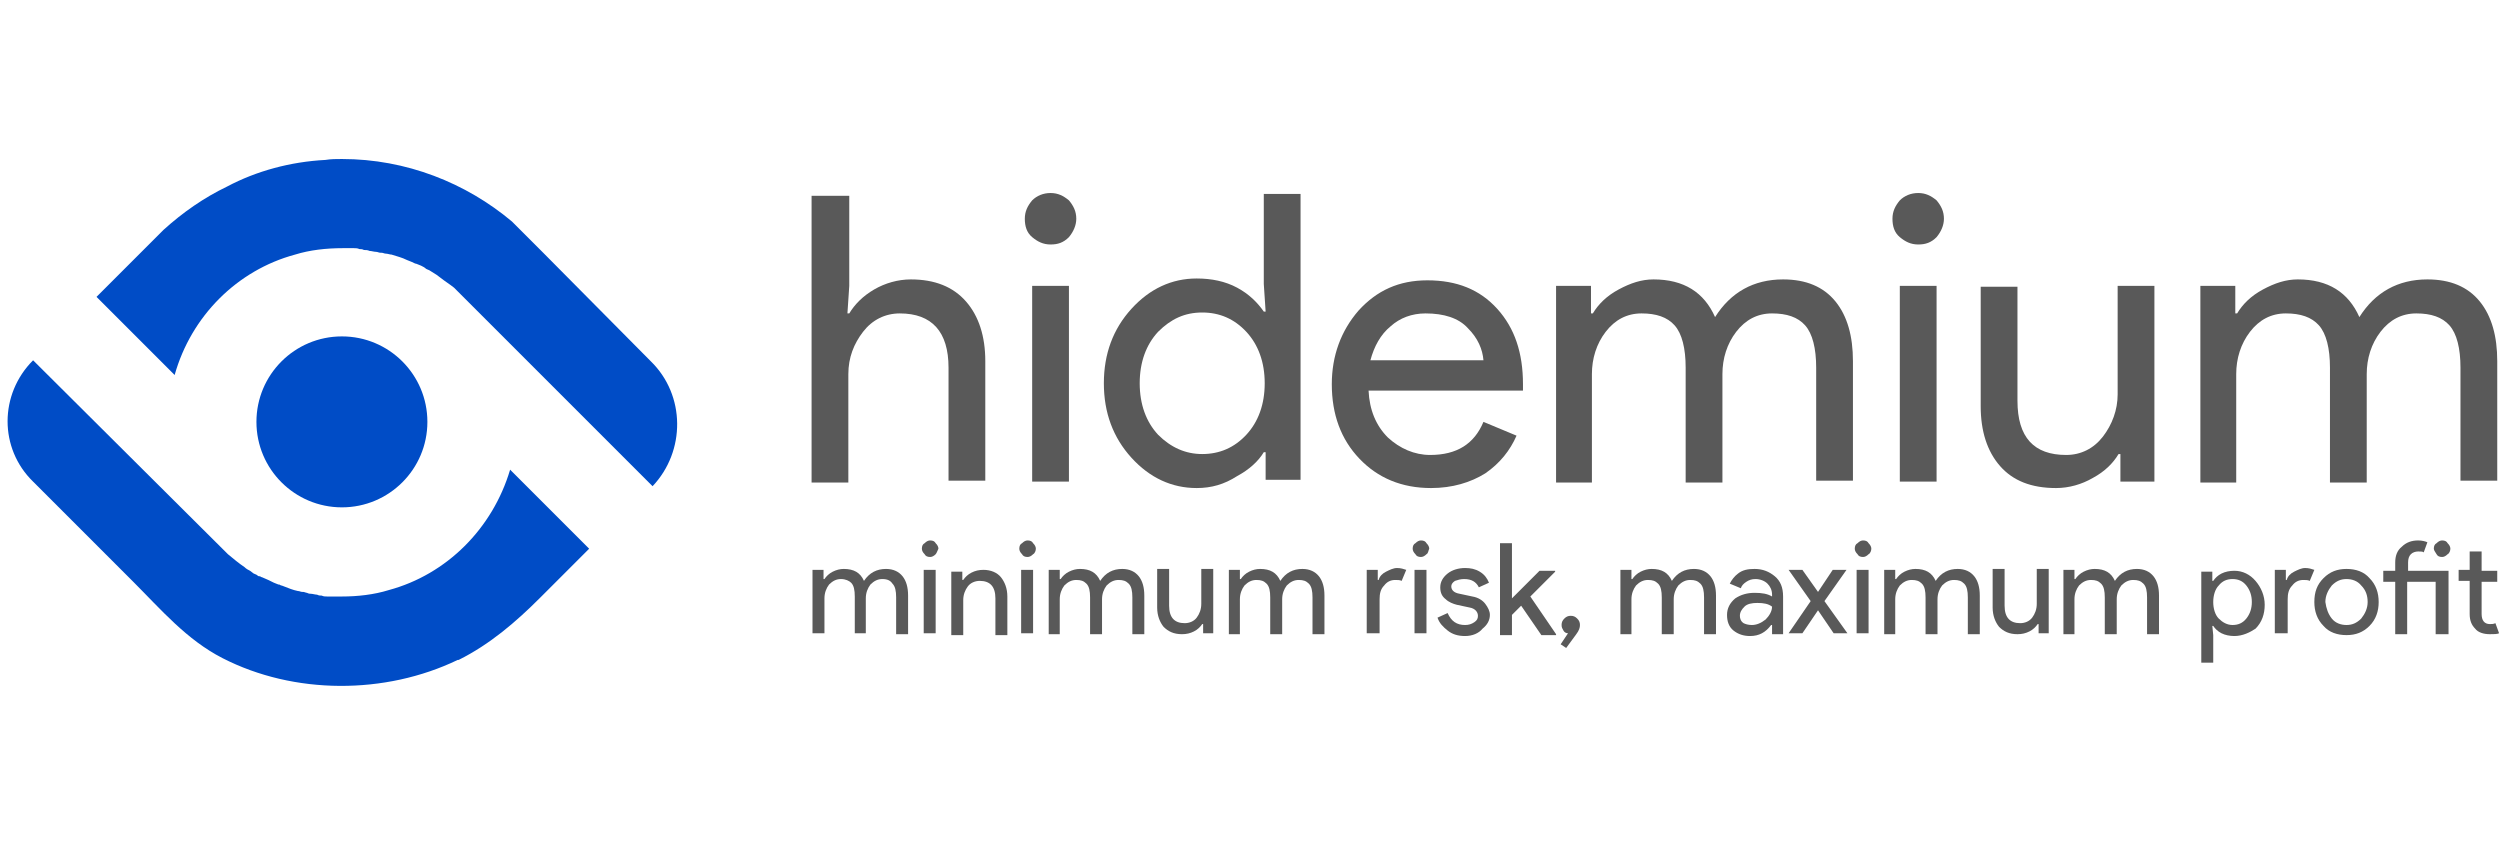 <?xml version="1.0" encoding="utf-8"?>
<!-- Generator: Adobe Illustrator 23.0.0, SVG Export Plug-In . SVG Version: 6.00 Build 0)  -->
<svg version="1.1" id="Layer_1" xmlns="http://www.w3.org/2000/svg" xmlns:xlink="http://www.w3.org/1999/xlink" x="0px" y="0px"
	 viewBox="0 0 272 92" style="enable-background:new 0 0 272 92;" xml:space="preserve">
<style type="text/css">
	.st0{fill:#595959;}
	.st1{fill:#004CC6;}
</style>
<g>
	<g>
		<g>
			<g>
				<path class="st0" d="M92.4,21.3v9.8l-0.2,3h0.2c0.6-1,1.5-1.9,2.7-2.6c1.2-0.7,2.6-1.1,4-1.1c2.6,0,4.6,0.8,6,2.4
					c1.4,1.6,2.1,3.8,2.1,6.5v13h-4V40c0-3.9-1.8-5.9-5.3-5.9c-1.6,0-3,0.7-4,2c-1,1.3-1.6,2.8-1.6,4.6v11.8h-4V21.3H92.4z"/>
				<path class="st0" d="M116.3,25.8c-0.6,0.6-1.2,0.8-2,0.8c-0.8,0-1.4-0.3-2-0.8c-0.6-0.5-0.8-1.2-0.8-2c0-0.8,0.3-1.4,0.8-2
					c0.5-0.5,1.2-0.8,2-0.8c0.8,0,1.4,0.3,2,0.8c0.5,0.6,0.8,1.2,0.8,2C117.1,24.5,116.8,25.2,116.3,25.8z M116.3,52.4h-4V31.1h4
					V52.4z"/>
				<path class="st0" d="M130.2,53.1c-2.7,0-5.1-1.1-7.1-3.3c-2-2.2-3-4.9-3-8.1c0-3.2,1-5.9,3-8.1c2-2.2,4.4-3.3,7.1-3.3
					c1.6,0,3.1,0.3,4.4,1c1.3,0.7,2.2,1.6,2.9,2.6h0.2l-0.2-3v-9.8h4v31.1h-3.8v-3h-0.2c-0.6,1-1.6,1.9-2.9,2.6
					C133.2,52.7,131.8,53.1,130.2,53.1z M130.8,49.4c1.9,0,3.5-0.7,4.8-2.1c1.3-1.4,2-3.3,2-5.6c0-2.3-0.7-4.2-2-5.6
					c-1.3-1.4-2.9-2.1-4.8-2.1c-1.9,0-3.4,0.7-4.8,2.1c-1.3,1.4-2,3.3-2,5.6c0,2.3,0.7,4.2,2,5.6C127.4,48.7,129,49.4,130.8,49.4z"
					/>
				<path class="st0" d="M155.7,53.1c-3.2,0-5.8-1.1-7.8-3.2c-2-2.1-3-4.8-3-8.1c0-3.1,1-5.8,2.9-8c2-2.2,4.4-3.3,7.5-3.3
					c3.2,0,5.7,1,7.6,3.1c1.9,2.1,2.8,4.8,2.8,8.2l0,0.7h-16.8c0.1,2.1,0.8,3.8,2.1,5.1c1.3,1.2,2.9,1.9,4.6,1.9
					c2.9,0,4.8-1.2,5.8-3.6l3.6,1.5c-0.7,1.6-1.8,3-3.4,4.1C160,52.5,158,53.1,155.7,53.1z M161.4,39.2c-0.1-1.2-0.6-2.4-1.7-3.5
					c-1-1.1-2.6-1.6-4.6-1.6c-1.5,0-2.8,0.5-3.8,1.4c-1.1,0.9-1.8,2.2-2.2,3.7H161.4z"/>
				<path class="st0" d="M169.3,52.4V31.1h3.8v3h0.2c0.6-1,1.5-1.9,2.8-2.6c1.3-0.7,2.5-1.1,3.8-1.1c3.3,0,5.5,1.4,6.7,4.1
					c1.7-2.7,4.2-4.1,7.4-4.1c2.5,0,4.4,0.8,5.7,2.4c1.3,1.6,1.9,3.8,1.9,6.5v13h-4V40c0-2.1-0.4-3.7-1.2-4.6
					c-0.8-0.9-2-1.3-3.6-1.3c-1.6,0-2.9,0.7-3.9,2c-1,1.3-1.5,2.9-1.5,4.6v11.8h-4V40c0-2.1-0.4-3.7-1.2-4.6c-0.8-0.9-2-1.3-3.6-1.3
					c-1.6,0-2.9,0.7-3.9,2c-1,1.3-1.5,2.9-1.5,4.6v11.8H169.3z"/>
				<path class="st0" d="M210.7,25.8c-0.6,0.6-1.2,0.8-2,0.8s-1.4-0.3-2-0.8c-0.6-0.5-0.8-1.2-0.8-2c0-0.8,0.3-1.4,0.8-2
					c0.5-0.5,1.2-0.8,2-0.8s1.4,0.3,2,0.8c0.5,0.6,0.8,1.2,0.8,2C211.5,24.5,211.2,25.2,210.7,25.8z M210.7,52.4h-4V31.1h4V52.4z"/>
				<path class="st0" d="M234.5,52.4h-3.8v-3h-0.2c-0.6,1-1.5,1.9-2.8,2.6c-1.2,0.7-2.6,1.1-4,1.1c-2.7,0-4.7-0.8-6.1-2.4
					c-1.4-1.6-2.1-3.8-2.1-6.5v-13h4v12.4c0,4,1.8,5.9,5.3,5.9c1.6,0,3-0.7,4-2c1-1.3,1.6-2.9,1.6-4.6V31.1h4V52.4z"/>
				<path class="st0" d="M239.4,52.4V31.1h3.8v3h0.2c0.6-1,1.5-1.9,2.8-2.6c1.3-0.7,2.5-1.1,3.8-1.1c3.3,0,5.5,1.4,6.7,4.1
					c1.7-2.7,4.2-4.1,7.4-4.1c2.5,0,4.4,0.8,5.7,2.4c1.3,1.6,1.9,3.8,1.9,6.5v13h-4V40c0-2.1-0.4-3.7-1.2-4.6
					c-0.8-0.9-2-1.3-3.6-1.3c-1.6,0-2.9,0.7-3.9,2c-1,1.3-1.5,2.9-1.5,4.6v11.8h-4V40c0-2.1-0.4-3.7-1.2-4.6c-0.8-0.9-2-1.3-3.6-1.3
					c-1.6,0-2.9,0.7-3.9,2c-1,1.3-1.5,2.9-1.5,4.6v11.8H239.4z"/>
			</g>
		</g>
		<g>
			<g>
				<path class="st0" d="M88.4,68.9v-6.9h1.2v1h0.1c0.2-0.3,0.5-0.6,0.9-0.8c0.4-0.2,0.8-0.3,1.2-0.3c1.1,0,1.8,0.4,2.2,1.3
					c0.6-0.9,1.4-1.3,2.4-1.3c0.8,0,1.4,0.3,1.8,0.8c0.4,0.5,0.6,1.2,0.6,2.1v4.2h-1.3v-4c0-0.7-0.1-1.2-0.4-1.5
					C96.9,63.2,96.6,63,96,63c-0.5,0-0.9,0.2-1.3,0.6c-0.3,0.4-0.5,0.9-0.5,1.5v3.8H93v-4c0-0.7-0.1-1.2-0.4-1.5
					C92.4,63.2,92,63,91.5,63c-0.5,0-0.9,0.2-1.3,0.6c-0.3,0.4-0.5,0.9-0.5,1.5v3.8H88.4z"/>
				<path class="st0" d="M101.8,60.3c-0.2,0.2-0.4,0.3-0.6,0.3c-0.3,0-0.5-0.1-0.6-0.3c-0.2-0.2-0.3-0.4-0.3-0.6
					c0-0.3,0.1-0.5,0.3-0.6c0.2-0.2,0.4-0.3,0.6-0.3c0.3,0,0.5,0.1,0.6,0.3c0.2,0.2,0.3,0.4,0.3,0.6C102,59.9,101.9,60.2,101.8,60.3
					z M101.8,68.9h-1.3v-6.9h1.3V68.9z"/>
				<path class="st0" d="M104.7,62.1v1h0.1c0.2-0.3,0.5-0.6,0.9-0.8c0.4-0.2,0.8-0.3,1.3-0.3c0.8,0,1.5,0.3,1.9,0.8
					c0.4,0.5,0.7,1.2,0.7,2.1v4.2h-1.3v-4c0-1.3-0.6-1.9-1.7-1.9c-0.5,0-1,0.2-1.3,0.6c-0.3,0.4-0.5,0.9-0.5,1.5v3.8h-1.3v-6.9
					H104.7z"/>
				<path class="st0" d="M112.4,60.3c-0.2,0.2-0.4,0.3-0.6,0.3c-0.3,0-0.5-0.1-0.6-0.3c-0.2-0.2-0.3-0.4-0.3-0.6
					c0-0.3,0.1-0.5,0.3-0.6c0.2-0.2,0.4-0.3,0.6-0.3c0.3,0,0.5,0.1,0.6,0.3c0.2,0.2,0.3,0.4,0.3,0.6
					C112.7,59.9,112.6,60.2,112.4,60.3z M112.4,68.9h-1.3v-6.9h1.3V68.9z"/>
				<path class="st0" d="M114.1,68.9v-6.9h1.2v1h0.1c0.2-0.3,0.5-0.6,0.9-0.8c0.4-0.2,0.8-0.3,1.2-0.3c1.1,0,1.8,0.4,2.2,1.3
					c0.6-0.9,1.4-1.3,2.4-1.3c0.8,0,1.4,0.3,1.8,0.8c0.4,0.5,0.6,1.2,0.6,2.1v4.2h-1.3v-4c0-0.7-0.1-1.2-0.4-1.5
					c-0.3-0.3-0.6-0.4-1.1-0.4c-0.5,0-0.9,0.2-1.3,0.6c-0.3,0.4-0.5,0.9-0.5,1.5v3.8h-1.3v-4c0-0.7-0.1-1.2-0.4-1.5
					c-0.3-0.3-0.6-0.4-1.1-0.4c-0.5,0-0.9,0.2-1.3,0.6c-0.3,0.4-0.5,0.9-0.5,1.5v3.8H114.1z"/>
				<path class="st0" d="M132.1,68.9h-1.2v-1h-0.1c-0.2,0.3-0.5,0.6-0.9,0.8c-0.4,0.2-0.8,0.3-1.3,0.3c-0.9,0-1.5-0.3-2-0.8
					c-0.4-0.5-0.7-1.2-0.7-2.1v-4.2h1.3v4c0,1.3,0.6,1.9,1.7,1.9c0.5,0,1-0.2,1.3-0.6c0.3-0.4,0.5-0.9,0.5-1.5v-3.8h1.3V68.9z"/>
				<path class="st0" d="M133.7,68.9v-6.9h1.2v1h0.1c0.2-0.3,0.5-0.6,0.9-0.8c0.4-0.2,0.8-0.3,1.2-0.3c1.1,0,1.8,0.4,2.2,1.3
					c0.6-0.9,1.4-1.3,2.4-1.3c0.8,0,1.4,0.3,1.8,0.8c0.4,0.5,0.6,1.2,0.6,2.1v4.2h-1.3v-4c0-0.7-0.1-1.2-0.4-1.5
					c-0.3-0.3-0.6-0.4-1.1-0.4c-0.5,0-0.9,0.2-1.3,0.6c-0.3,0.4-0.5,0.9-0.5,1.5v3.8h-1.3v-4c0-0.7-0.1-1.2-0.4-1.5
					c-0.3-0.3-0.6-0.4-1.1-0.4c-0.5,0-0.9,0.2-1.3,0.6c-0.3,0.4-0.5,0.9-0.5,1.5v3.8H133.7z"/>
				<path class="st0" d="M150,68.9h-1.3v-6.9h1.2v1.1h0.1c0.1-0.4,0.4-0.7,0.8-0.9c0.4-0.2,0.8-0.4,1.2-0.4c0.4,0,0.7,0.1,1,0.2
					l-0.5,1.2c-0.2-0.1-0.4-0.1-0.7-0.1c-0.5,0-0.9,0.2-1.2,0.6c-0.4,0.4-0.5,0.9-0.5,1.5V68.9z"/>
				<path class="st0" d="M155.2,60.3c-0.2,0.2-0.4,0.3-0.6,0.3c-0.3,0-0.5-0.1-0.6-0.3c-0.2-0.2-0.3-0.4-0.3-0.6
					c0-0.3,0.1-0.5,0.3-0.6c0.2-0.2,0.4-0.3,0.6-0.3c0.3,0,0.5,0.1,0.6,0.3c0.2,0.2,0.3,0.4,0.3,0.6
					C155.4,59.9,155.4,60.2,155.2,60.3z M155.2,68.9h-1.3v-6.9h1.3V68.9z"/>
				<path class="st0" d="M159.4,69.2c-0.8,0-1.4-0.2-1.9-0.6c-0.5-0.4-0.9-0.8-1.1-1.4l1.1-0.5c0.4,0.9,1,1.3,1.9,1.3
					c0.4,0,0.7-0.1,1-0.3c0.3-0.2,0.4-0.4,0.4-0.7c0-0.4-0.3-0.8-0.9-0.9l-1.4-0.3c-0.4-0.1-0.9-0.3-1.2-0.6
					c-0.4-0.3-0.6-0.7-0.6-1.3c0-0.6,0.3-1.1,0.8-1.5c0.5-0.4,1.2-0.6,1.9-0.6c0.6,0,1.1,0.1,1.6,0.4c0.5,0.3,0.8,0.7,1,1.2
					l-1.1,0.5c-0.3-0.6-0.8-0.9-1.6-0.9c-0.4,0-0.7,0.1-1,0.2c-0.3,0.2-0.4,0.4-0.4,0.6c0,0.4,0.3,0.7,0.9,0.8l1.4,0.3
					c0.6,0.1,1.1,0.4,1.4,0.8c0.3,0.4,0.5,0.8,0.5,1.2c0,0.6-0.3,1.1-0.8,1.5C160.9,68.9,160.2,69.2,159.4,69.2z"/>
				<path class="st0" d="M164.5,58.9v6.2l3-3h1.7v0.1l-2.7,2.7l2.8,4.1v0.1h-1.6l-2.2-3.2l-1,1v2.2h-1.3v-10H164.5z"/>
				<path class="st0" d="M170.4,70.5l-0.6-0.4l0.8-1.2c-0.2,0-0.4-0.1-0.5-0.3c-0.1-0.2-0.2-0.3-0.2-0.6c0-0.3,0.1-0.5,0.3-0.7
					c0.2-0.2,0.4-0.3,0.7-0.3c0.3,0,0.5,0.1,0.7,0.3c0.2,0.2,0.3,0.4,0.3,0.7c0,0.3-0.1,0.6-0.4,1L170.4,70.5z"/>
				<path class="st0" d="M176.3,68.9v-6.9h1.2v1h0.1c0.2-0.3,0.5-0.6,0.9-0.8c0.4-0.2,0.8-0.3,1.2-0.3c1.1,0,1.8,0.4,2.2,1.3
					c0.6-0.9,1.4-1.3,2.4-1.3c0.8,0,1.4,0.3,1.8,0.8c0.4,0.5,0.6,1.2,0.6,2.1v4.2h-1.3v-4c0-0.7-0.1-1.2-0.4-1.5
					c-0.3-0.3-0.6-0.4-1.1-0.4c-0.5,0-0.9,0.2-1.3,0.6c-0.3,0.4-0.5,0.9-0.5,1.5v3.8h-1.3v-4c0-0.7-0.1-1.2-0.4-1.5
					c-0.3-0.3-0.6-0.4-1.1-0.4c-0.5,0-0.9,0.2-1.3,0.6c-0.3,0.4-0.5,0.9-0.5,1.5v3.8H176.3z"/>
				<path class="st0" d="M190.4,69.2c-0.7,0-1.3-0.2-1.8-0.6c-0.5-0.4-0.7-1-0.7-1.7c0-0.7,0.3-1.3,0.9-1.8c0.6-0.4,1.3-0.6,2.1-0.6
					c0.8,0,1.4,0.1,1.9,0.4v-0.2c0-0.5-0.2-0.9-0.5-1.2c-0.3-0.3-0.8-0.5-1.3-0.5c-0.4,0-0.7,0.1-1,0.3c-0.3,0.2-0.5,0.4-0.6,0.7
					l-1.2-0.5c0.2-0.4,0.5-0.8,0.9-1.1c0.5-0.4,1.1-0.5,1.8-0.5c0.9,0,1.6,0.3,2.2,0.8c0.6,0.5,0.9,1.2,0.9,2.2v4.1h-1.2v-1h-0.1
					C192.1,68.8,191.4,69.2,190.4,69.2z M190.6,68c0.5,0,1-0.2,1.5-0.6c0.4-0.4,0.7-0.9,0.7-1.4c-0.4-0.3-0.9-0.4-1.6-0.4
					c-0.6,0-1.1,0.1-1.4,0.4c-0.3,0.3-0.5,0.6-0.5,1c0,0.3,0.1,0.6,0.4,0.8C189.9,67.9,190.2,68,190.6,68z"/>
				<path class="st0" d="M201,68.9h-1.5l-1.7-2.5l-1.7,2.5h-1.5l2.4-3.5l-2.4-3.4h1.5l1.7,2.4l1.6-2.4h1.5l-2.4,3.4L201,68.9z"/>
				<path class="st0" d="M203.3,60.3c-0.2,0.2-0.4,0.3-0.6,0.3c-0.3,0-0.5-0.1-0.6-0.3c-0.2-0.2-0.3-0.4-0.3-0.6
					c0-0.3,0.1-0.5,0.3-0.6c0.2-0.2,0.4-0.3,0.6-0.3c0.3,0,0.5,0.1,0.6,0.3c0.2,0.2,0.3,0.4,0.3,0.6
					C203.6,59.9,203.5,60.2,203.3,60.3z M203.3,68.9H202v-6.9h1.3V68.9z"/>
				<path class="st0" d="M205,68.9v-6.9h1.2v1h0.1c0.2-0.3,0.5-0.6,0.9-0.8c0.4-0.2,0.8-0.3,1.2-0.3c1.1,0,1.8,0.4,2.2,1.3
					c0.6-0.9,1.4-1.3,2.4-1.3c0.8,0,1.4,0.3,1.8,0.8c0.4,0.5,0.6,1.2,0.6,2.1v4.2h-1.3v-4c0-0.7-0.1-1.2-0.4-1.5
					c-0.3-0.3-0.6-0.4-1.1-0.4c-0.5,0-0.9,0.2-1.3,0.6c-0.3,0.4-0.5,0.9-0.5,1.5v3.8h-1.3v-4c0-0.7-0.1-1.2-0.4-1.5
					c-0.3-0.3-0.6-0.4-1.1-0.4c-0.5,0-0.9,0.2-1.3,0.6c-0.3,0.4-0.5,0.9-0.5,1.5v3.8H205z"/>
				<path class="st0" d="M223,68.9h-1.2v-1h-0.1c-0.2,0.3-0.5,0.6-0.9,0.8c-0.4,0.2-0.8,0.3-1.3,0.3c-0.9,0-1.5-0.3-2-0.8
					c-0.4-0.5-0.7-1.2-0.7-2.1v-4.2h1.3v4c0,1.3,0.6,1.9,1.7,1.9c0.5,0,1-0.2,1.3-0.6c0.3-0.4,0.5-0.9,0.5-1.5v-3.8h1.3V68.9z"/>
				<path class="st0" d="M224.5,68.9v-6.9h1.2v1h0.1c0.2-0.3,0.5-0.6,0.9-0.8c0.4-0.2,0.8-0.3,1.2-0.3c1.1,0,1.8,0.4,2.2,1.3
					c0.6-0.9,1.4-1.3,2.4-1.3c0.8,0,1.4,0.3,1.8,0.8c0.4,0.5,0.6,1.2,0.6,2.1v4.2h-1.3v-4c0-0.7-0.1-1.2-0.4-1.5
					c-0.3-0.3-0.6-0.4-1.1-0.4c-0.5,0-0.9,0.2-1.3,0.6c-0.3,0.4-0.5,0.9-0.5,1.5v3.8h-1.3v-4c0-0.7-0.1-1.2-0.4-1.5
					c-0.3-0.3-0.6-0.4-1.1-0.4c-0.5,0-0.9,0.2-1.3,0.6c-0.3,0.4-0.5,0.9-0.5,1.5v3.8H224.5z"/>
				<path class="st0" d="M243.1,69.2c-0.5,0-1-0.1-1.4-0.3c-0.4-0.2-0.7-0.5-0.9-0.8h-0.1l0.1,1v3h-1.3v-9.9h1.2v1h0.1
					c0.2-0.3,0.5-0.6,0.9-0.8c0.4-0.2,0.9-0.3,1.4-0.3c0.9,0,1.7,0.4,2.3,1.1c0.6,0.7,1,1.6,1,2.6c0,1-0.3,1.9-1,2.6
					C244.8,68.8,244,69.2,243.1,69.2z M242.9,68c0.6,0,1.1-0.2,1.5-0.7c0.4-0.5,0.6-1.1,0.6-1.8c0-0.7-0.2-1.3-0.6-1.8
					c-0.4-0.5-0.9-0.7-1.5-0.7c-0.6,0-1.1,0.2-1.5,0.7c-0.4,0.4-0.6,1.1-0.6,1.8s0.2,1.4,0.6,1.8C241.8,67.7,242.3,68,242.9,68z"/>
				<path class="st0" d="M248.8,68.9h-1.3v-6.9h1.2v1.1h0.1c0.1-0.4,0.4-0.7,0.8-0.9c0.4-0.2,0.8-0.4,1.2-0.4c0.4,0,0.7,0.1,1,0.2
					l-0.5,1.2c-0.2-0.1-0.4-0.1-0.7-0.1c-0.5,0-0.9,0.2-1.2,0.6c-0.4,0.4-0.5,0.9-0.5,1.5V68.9z"/>
				<path class="st0" d="M252.8,62.9c0.7-0.7,1.5-1,2.5-1c1,0,1.9,0.3,2.5,1c0.7,0.7,1,1.6,1,2.6c0,1-0.3,1.9-1,2.6
					c-0.7,0.7-1.5,1-2.5,1c-1,0-1.9-0.3-2.5-1c-0.7-0.7-1-1.6-1-2.6C251.8,64.4,252.1,63.6,252.8,62.9z M253.7,67.3
					c0.4,0.5,1,0.7,1.6,0.7c0.6,0,1.1-0.2,1.6-0.7c0.4-0.5,0.7-1.1,0.7-1.8c0-0.7-0.2-1.3-0.7-1.8c-0.4-0.5-1-0.7-1.6-0.7
					c-0.6,0-1.1,0.2-1.6,0.7c-0.4,0.5-0.7,1.1-0.7,1.8C253.1,66.2,253.3,66.8,253.7,67.3z"/>
				<path class="st0" d="M263.1,58.8c0.4,0,0.8,0.1,1,0.2l-0.4,1.1c-0.1-0.1-0.3-0.1-0.6-0.1c-0.3,0-0.6,0.1-0.8,0.3
					c-0.2,0.2-0.3,0.5-0.3,0.9v0.9h4.4v6.9H265v-5.7h-3.1v5.7h-1.3v-5.7h-1.3v-1.2h1.3v-0.9c0-0.7,0.2-1.3,0.7-1.7
					C261.8,59,262.4,58.8,263.1,58.8z M266.3,60.3c-0.2,0.2-0.4,0.3-0.6,0.3c-0.3,0-0.5-0.1-0.6-0.3s-0.3-0.4-0.3-0.6
					c0-0.3,0.1-0.5,0.3-0.6c0.2-0.2,0.4-0.3,0.6-0.3c0.3,0,0.5,0.1,0.6,0.3c0.2,0.2,0.3,0.4,0.3,0.6
					C266.6,59.9,266.5,60.2,266.3,60.3z"/>
				<path class="st0" d="M270.9,69c-0.7,0-1.3-0.2-1.6-0.6c-0.4-0.4-0.6-0.9-0.6-1.6v-3.6h-1.2v-1.2h1.2V60h1.3v2.1h1.7v1.2H270v3.5
					c0,0.7,0.3,1.1,0.9,1.1c0.2,0,0.4,0,0.6-0.1l0.4,1.1C271.7,69,271.3,69,270.9,69z"/>
			</g>
		</g>
	</g>
	<g>
		<g>
			<path class="st1" d="M42.3,64.2c-1.6,0.5-3.4,0.7-5.1,0.7c-0.2,0-0.5,0-0.7,0c-0.2,0-0.4,0-0.5,0c-0.1,0-0.3,0-0.4,0
				c-0.2,0-0.4,0-0.6-0.1c-0.2,0-0.3,0-0.5-0.1c-0.2,0-0.5-0.1-0.7-0.1c-0.1,0-0.2,0-0.4-0.1c-0.1,0-0.3-0.1-0.4-0.1
				c0,0-0.1,0-0.1,0c-0.2,0-0.3-0.1-0.5-0.1c-0.5-0.1-1-0.3-1.5-0.5c-0.2-0.1-0.4-0.1-0.5-0.2c0,0,0,0-0.1,0
				c-0.2-0.1-0.3-0.1-0.5-0.2c-0.4-0.2-0.8-0.4-1.3-0.6c0,0,0,0,0,0c-0.1,0-0.2-0.1-0.2-0.1c0,0-0.1,0-0.1,0c-0.1,0-0.2-0.1-0.2-0.1
				c-0.1-0.1-0.2-0.1-0.4-0.2c-0.1-0.1-0.3-0.2-0.4-0.3c-0.2-0.1-0.4-0.2-0.6-0.4c-0.6-0.4-1.2-0.9-1.8-1.4L3.6,39.2
				c-3.7,3.7-3.7,9.6,0,13.2l10.3,10.3l0,0c0.2,0.2,0.4,0.4,0.6,0.6c3,3,5.8,6.3,9.7,8.3c7.8,4,17.7,4,25.6,0.2l0.1,0
				c3.4-1.7,6.2-4.1,8.9-6.8c0,0,5.3-5.3,5.3-5.3l-8.6-8.6C53.6,57.5,48.6,62.5,42.3,64.2z"/>
			<path class="st1" d="M70.8,39.3L59.1,27.5l-3.4-3.4c-5-4.2-11.5-6.8-18.5-6.8c-0.6,0-1.2,0-1.8,0.1c0,0,0,0,0,0
				c-3.8,0.2-7.5,1.2-10.7,2.9c-2.5,1.2-4.8,2.8-6.9,4.7l-7.3,7.3l8.5,8.5c1.8-6.4,6.8-11.4,13.1-13.1c1.6-0.5,3.4-0.7,5.2-0.7
				c0.1,0,0.2,0,0.3,0c0.1,0,0.2,0,0.3,0c0.1,0,0.3,0,0.4,0c0.1,0,0.2,0,0.2,0c0.2,0,0.4,0,0.6,0.1c0.2,0,0.3,0,0.5,0.1
				c0.2,0,0.4,0,0.6,0.1c0.2,0,0.5,0.1,0.7,0.1c0.2,0,0.3,0.1,0.5,0.1c0,0,0,0,0.1,0c0.2,0,0.3,0.1,0.5,0.1c0.2,0,0.4,0.1,0.6,0.1
				c0.6,0.2,1.1,0.3,1.7,0.6c0.2,0.1,0.3,0.1,0.5,0.2c0.2,0.1,0.4,0.2,0.5,0.2c0.2,0.1,0.3,0.1,0.5,0.2c0.2,0.1,0.4,0.2,0.5,0.3
				c0,0,0,0,0,0c0.1,0.1,0.2,0.1,0.4,0.2c0.3,0.2,0.5,0.3,0.8,0.5c0.1,0.1,0.3,0.2,0.4,0.3c0.5,0.4,1,0.7,1.5,1.1
				c0.1,0.1,0.2,0.2,0.3,0.3l21.3,21.3C74.6,49.1,74.6,43,70.8,39.3z"/>
			<circle class="st1" cx="37.2" cy="45.9" r="9.3"/>
		</g>
	</g>
</g>
</svg>
